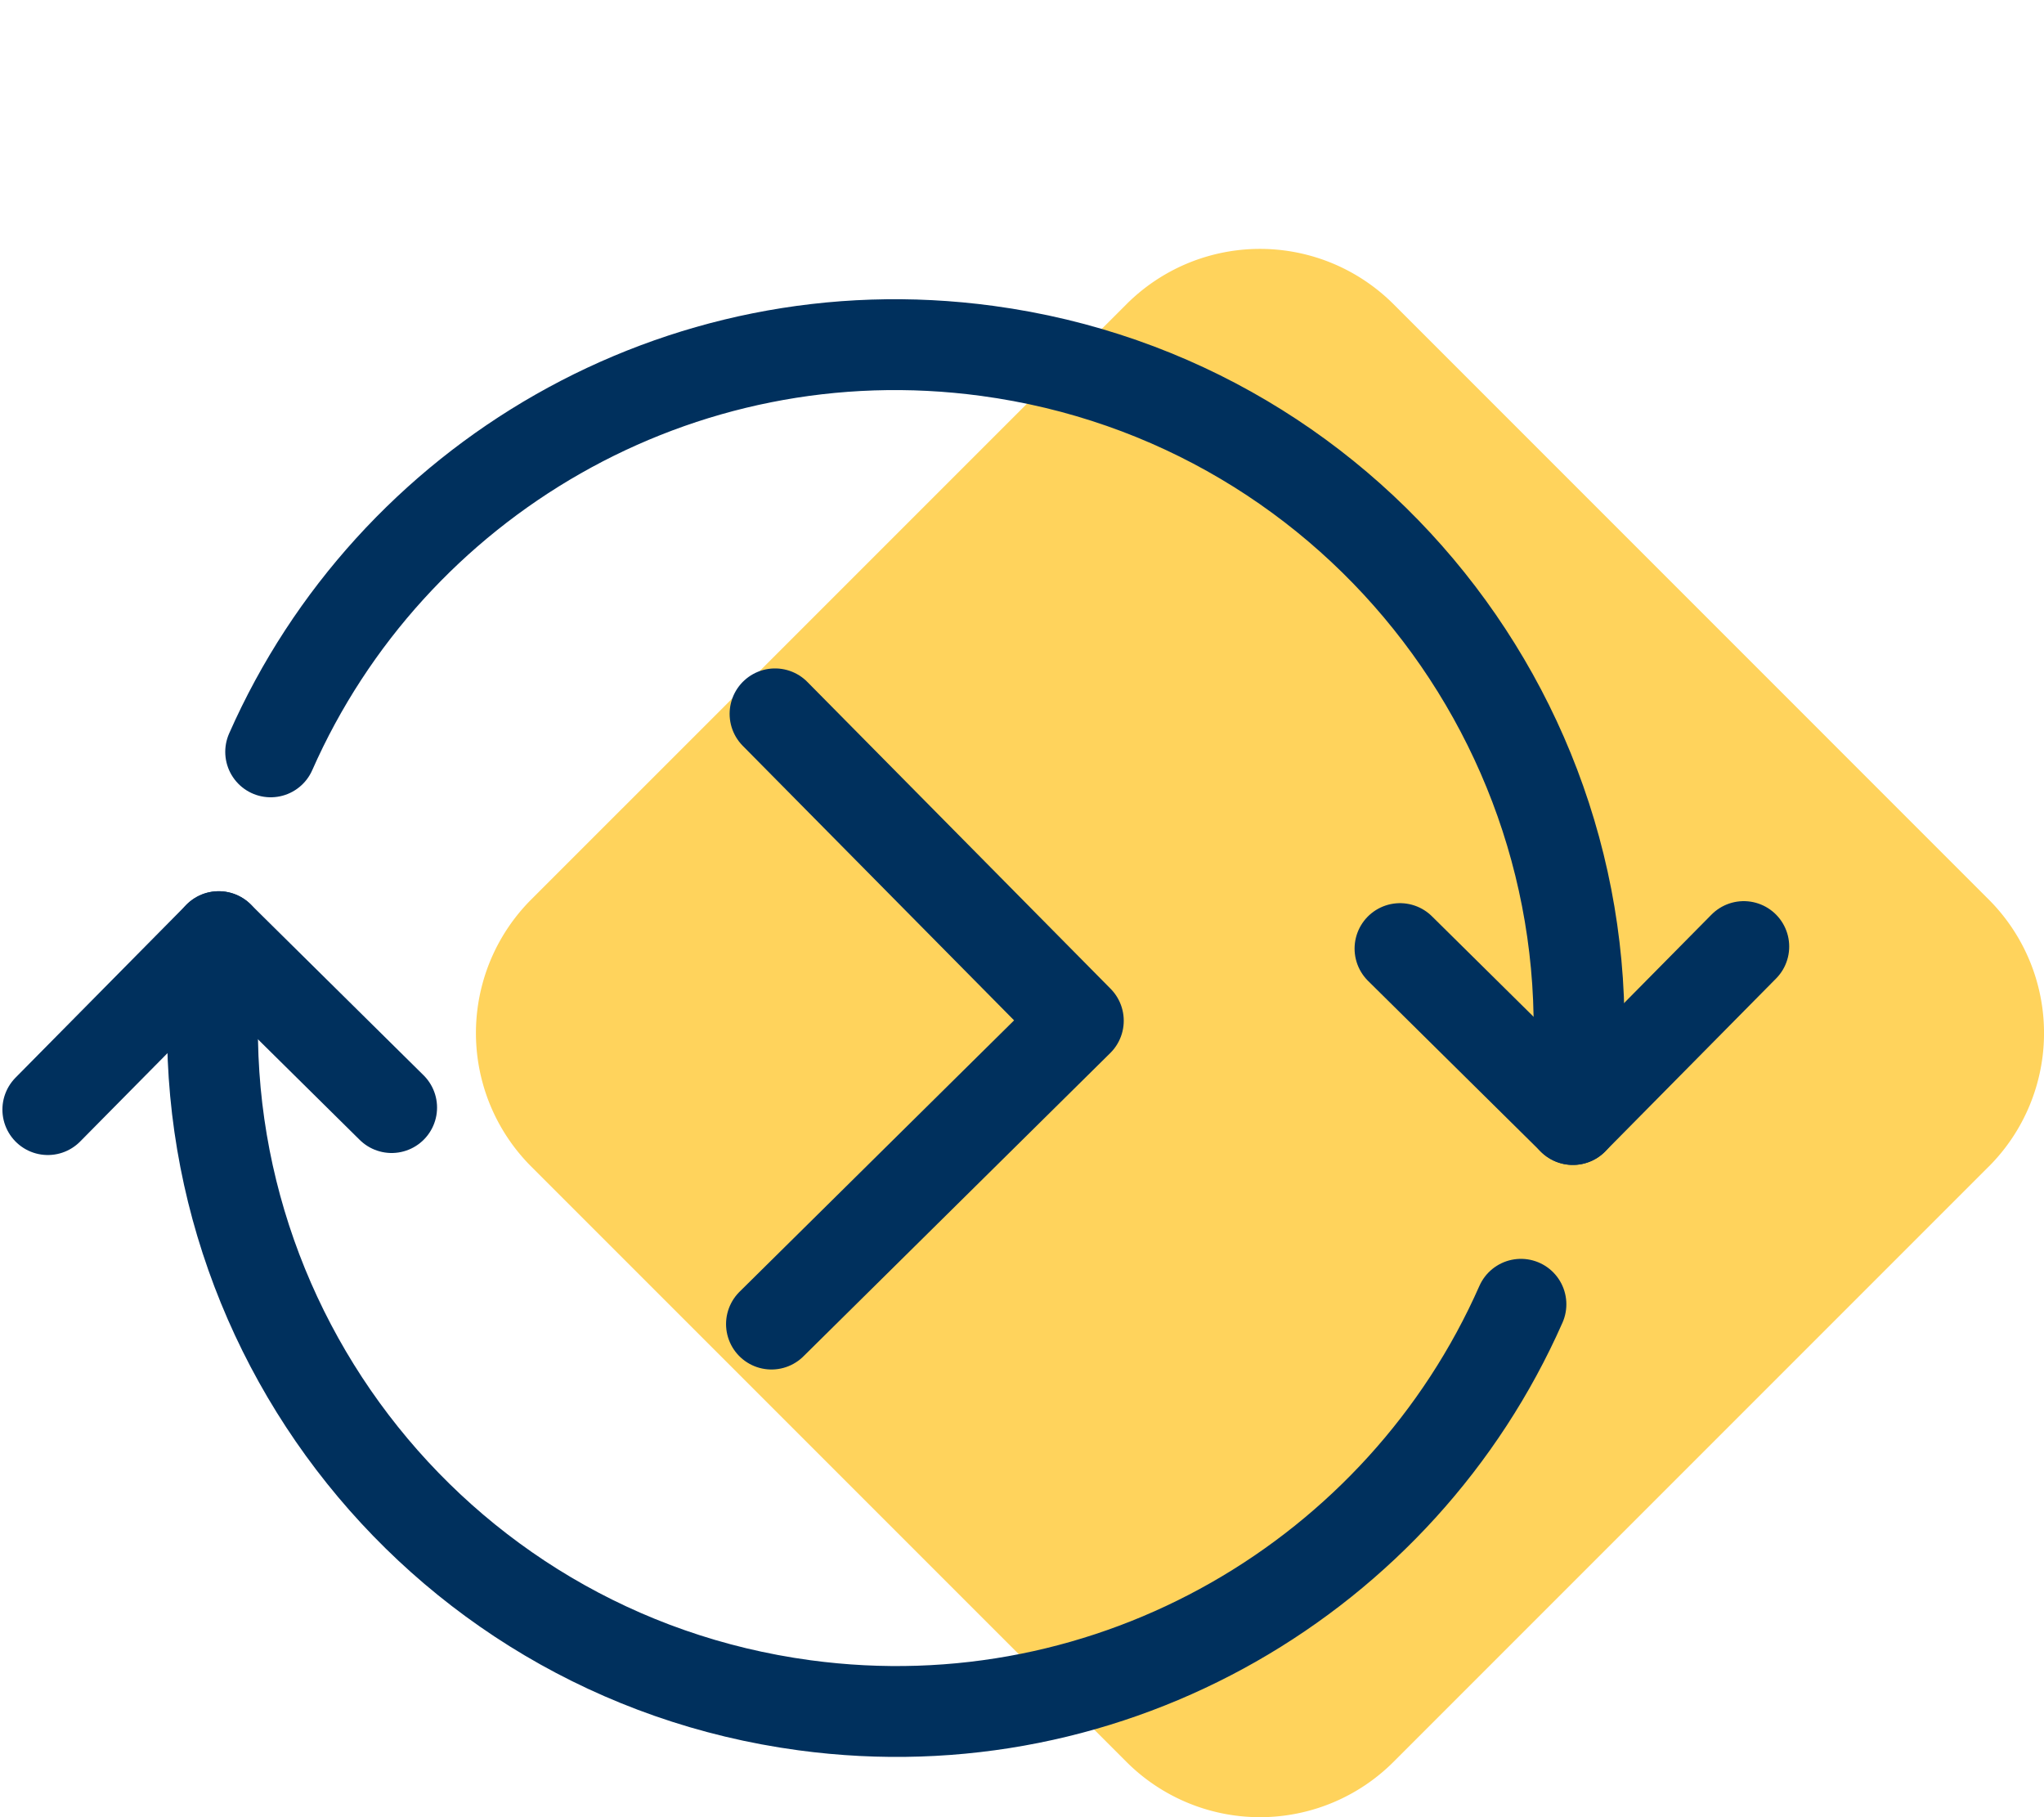 <svg xmlns="http://www.w3.org/2000/svg" width="90" height="80" viewBox="0 0 90 80">
	<g fill="none" fill-rule="evenodd">
		<path fill="#FFD35C" d="M87.565 51.358 61.358 77.565a8.315 8.315 0 0 1-11.759 0L23.392 51.358a8.315 8.315 0 0 1 0-11.76L49.6 13.393a8.315 8.315 0 0 1 11.76 0L87.566 39.6a8.315 8.315 0 0 1 0 11.759" class="icon-background"/>
		<path stroke="#00305d" stroke-linecap="round" stroke-linejoin="round" stroke-width="4" d="M66.969 57.42c-5.271 11.945-17.962 19.488-31.55 17.653C18.954 72.85 7.408 57.7 9.63 41.235m2.288-8.135c5.27-11.945 17.962-19.488 31.55-17.653 16.465 2.223 28.01 17.373 25.788 33.838" class="icon-stroke"/>
		<path stroke="#00305d" stroke-linecap="round" stroke-linejoin="round" stroke-width="4" d="m2.106 48.849 7.525-7.613 7.613 7.524m59.537-7.088-7.524 7.613-7.613-7.524m-27.675 16.53L47.48 44.937l-13.354-13.51" class="icon-stroke"/>
	</g>
</svg>